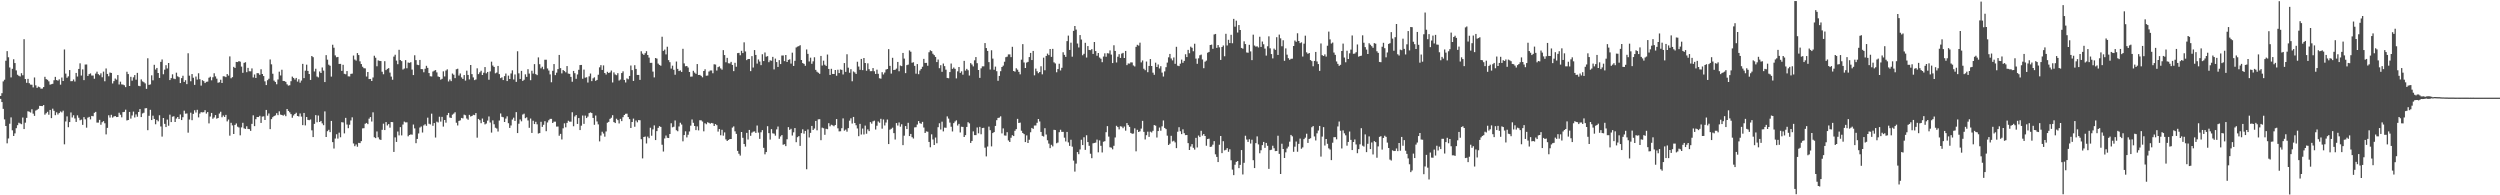 <?xml version="1.0" encoding="UTF-8"?>
<svg xmlns="http://www.w3.org/2000/svg" width="1920" height="150">
  <path d="M0 73.654h1v2.264H0zM1 71.557h1v6.822H1zM2 62.524h1v21.063H2zM3 61.238h1v30.460H3zM4 46.646h1v50.101H4zM5 39.269h1v70.802H5zM6 44.002h1v62.348H6zM7 51.801h1v43.212H7zM8 59.426h1v30.747H8zM9 52.839h1v47.246H9zM10 45.537h1v58.918H10zM11 48.459h1v53.988H11zM12 54.082h1v44.366H12zM13 57.415h1v38.752H13zM14 58.222h1v36.020H14zM15 58.701h1v36.143H15zM16 56.199h1v39.173H16zM17 57.824h1v32.433H17zM18 30.116h1v68.986H18zM19 60.713h1v33.497H19zM20 63.612h1v26.917H20zM21 60.555h1v24.889H21zM22 63.918h1v21.905H22zM23 64.974h1v21.463H23zM24 65.081h1v18.817H24zM25 67.130h1v20.179H25zM26 59.501h1v29.462H26zM27 65.554h1v19.404H27zM28 67.474h1v16.838H28zM29 66.486h1v17.052H29zM30 66.978h1v14.308H30zM31 68.105h1v13.323H31zM32 68.033h1v13.471H32zM33 66.868h1v13.843H33zM34 58.989h1v29.087H34zM35 60.761h1v26.203H35zM36 61.299h1v24.555H36zM37 62.478h1v25.613H37zM38 65.010h1v19.428H38zM39 64.665h1v26.080H39zM40 64.352h1v19.116H40zM41 61.669h1v23.445H41zM42 59.040h1v29.450H42zM43 61.473h1v24.807H43zM44 61.935h1v26.009H44zM45 60.902h1v25.926H45zM46 65.004h1v20.576H46zM47 59.525h1v26.802H47zM48 62.218h1v22.765H48zM49 37.996h1v72.851H49zM50 56.509h1v36.798H50zM51 59.718h1v29.673H51zM52 58.598h1v39.116H52zM53 53.802h1v39.945H53zM54 62.379h1v23.979H54zM55 62.287h1v27.940H55zM56 61.025h1v27.520H56zM57 62.642h1v28.353H57zM58 56.026h1v37.602H58zM59 58.770h1v29.795H59zM60 52.945h1v37.476H60zM61 48.662h1v43.702H61zM62 57.984h1v33.863H62zM63 53.318h1v42.576H63zM64 61.550h1v28.383H64zM65 49.583h1v42.058H65zM66 49.509h1v48.560H66zM67 58.304h1v32.082H67zM68 56.955h1v32.781H68zM69 56.391h1v35.289H69zM70 58.001h1v31.019H70zM71 57.983h1v31.302H71zM72 60.464h1v26.142H72zM73 56.518h1v29.393H73zM74 55.066h1v39.116H74zM75 56.942h1v37.202H75zM76 57.791h1v34.289H76zM77 56.342h1v39.478H77zM78 59.347h1v34.514H78zM79 54.968h1v38.077H79zM80 62.434h1v32.260H80zM81 52.564h1v50.675H81zM82 56.776h1v41.409H82zM83 58.575h1v29.931H83zM84 55.723h1v34.593H84zM85 56.005h1v32.178H85zM86 64.089h1v26.206H86zM87 62.295h1v27.202H87zM88 60.313h1v28.791H88zM89 61.190h1v28.720H89zM90 57.633h1v32.156H90zM91 64.852h1v21.709H91zM92 62.713h1v25.424H92zM93 64.835h1v25.299H93zM94 64.968h1v21.153H94zM95 65.466h1v20.471H95zM96 66.920h1v17.298H96zM97 55.114h1v37.400H97zM98 56.894h1v35.253H98zM99 66.053h1v19.905H99zM100 58.995h1v32.086H100zM101 61.958h1v26.741H101zM102 59.415h1v26.281H102zM103 57.632h1v32.577H103zM104 61.168h1v26.711H104zM105 55.952h1v33.685H105zM106 65.894h1v20.100H106zM107 66.207h1v17.550H107zM108 60.997h1v28.924H108zM109 62.537h1v24.600H109zM110 63.109h1v23.454H110zM111 64.029h1v19.172H111zM112 68.275h1v14.773H112zM113 44.729h1v55.265H113zM114 65.195h1v23.732H114zM115 64.839h1v19.487H115zM116 57.854h1v34.381H116zM117 61.672h1v27.156H117zM118 49.783h1v41.538H118zM119 53.393h1v42.029H119zM120 52.150h1v39.932H120zM121 56.075h1v37.097H121zM122 59.853h1v28.696H122zM123 47.535h1v49.584H123zM124 45.660h1v59.275H124zM125 57.048h1v33.595H125zM126 53.487h1v41.635H126zM127 50.089h1v47.488H127zM128 52.595h1v39.251H128zM129 48.399h1v48.163H129zM130 61.471h1v26.615H130zM131 60.022h1v33.743H131zM132 57.108h1v32.473H132zM133 60.385h1v28.895H133zM134 60.754h1v32.938H134zM135 55.799h1v35.221H135zM136 58.644h1v31.228H136zM137 59.283h1v32.124H137zM138 63.788h1v24.130H138zM139 60.029h1v32.182H139zM140 58.148h1v31.886H140zM141 62.950h1v22.028H141zM142 61.609h1v25.703H142zM143 64.613h1v22.533H143zM144 40.916h1v60.958H144zM145 58.124h1v33.677H145zM146 62.408h1v24.103H146zM147 56.871h1v35.457H147zM148 59.689h1v27.782H148zM149 65.164h1v19.542H149zM150 58.777h1v27.668H150zM151 61.146h1v23.181H151zM152 56.292h1v33.892H152zM153 60.801h1v26.433H153zM154 65.766h1v20.376H154zM155 61.572h1v24.744H155zM156 62.305h1v23.878H156zM157 63.819h1v20.789H157zM158 62.829h1v24.394H158zM159 62.654h1v23.430H159zM160 59.715h1v35.031H160zM161 58.935h1v30.589H161zM162 61.699h1v25.053H162zM163 59.344h1v31.868H163zM164 56.268h1v33.947H164zM165 58.685h1v29.661H165zM166 60.418h1v30.719H166zM167 63.518h1v27.120H167zM168 63.174h1v24.023H168zM169 61.225h1v24.597H169zM170 63.739h1v26.310H170zM171 58.576h1v30.112H171zM172 58.677h1v31.111H172zM173 59.234h1v28.971H173zM174 56.889h1v36.337H174zM175 58.065h1v33.748H175zM176 43.327h1v60.842H176zM177 60.110h1v34.182H177zM178 59.258h1v37.029H178zM179 51.371h1v51.536H179zM180 52.196h1v43.739H180zM181 47.551h1v47.261H181zM182 47.664h1v49.623H182zM183 46.884h1v50.996H183zM184 47.358h1v56.570H184zM185 51.155h1v46.681H185zM186 55.902h1v38.400H186zM187 48.285h1v50.319H187zM188 47.771h1v51.241H188zM189 55.436h1v41.529H189zM190 52.113h1v46.897H190zM191 54.743h1v44.432H191zM192 54.785h1v45.740H192zM193 52.549h1v42.561H193zM194 59.484h1v29.115H194zM195 57.177h1v39.677H195zM196 59.840h1v31.730H196zM197 56.163h1v33.707H197zM198 56.281h1v33.621H198zM199 57.457h1v31.457H199zM200 53.185h1v41.239H200zM201 56.832h1v32.709H201zM202 58.403h1v30.950H202zM203 62.439h1v29.709H203zM204 65.322h1v19.132H204zM205 61.603h1v27.252H205zM206 60.492h1v26.625H206zM207 45.651h1v53.532H207zM208 49.422h1v42.096H208zM209 56.611h1v33.416H209zM210 61.911h1v27.204H210zM211 62.912h1v25.710H211zM212 64.736h1v22.213H212zM213 61.007h1v27.440H213zM214 55.064h1v30.462H214zM215 57.981h1v30.013H215zM216 53.573h1v34.737H216zM217 62.178h1v26.645H217zM218 62.254h1v25.767H218zM219 62.878h1v26.378H219zM220 64.765h1v18.935H220zM221 65.753h1v19.426H221zM222 65.493h1v20.801H222zM223 62.358h1v25.314H223zM224 58.850h1v31.580H224zM225 59.849h1v28.832H225zM226 61.102h1v26.428H226zM227 59.876h1v26.702H227zM228 62.694h1v26.407H228zM229 60.887h1v28.572H229zM230 63.484h1v23.663H230zM231 61.857h1v27.681H231zM232 49.032h1v47.060H232zM233 60.022h1v26.712H233zM234 54.278h1v42.046H234zM235 49.672h1v40.190H235zM236 54.500h1v37.558H236zM237 56.822h1v35.473H237zM238 61.386h1v30.353H238zM239 42.985h1v57.136H239zM240 43.923h1v61.327H240zM241 54.869h1v40.240H241zM242 52.789h1v35.622H242zM243 58.796h1v35.112H243zM244 59.442h1v29.293H244zM245 54.907h1v38.784H245zM246 56.085h1v36.804H246zM247 51.804h1v42.945H247zM248 54.223h1v41.912H248zM249 63.052h1v22.504H249zM250 42.347h1v62.868H250zM251 45.816h1v54.962H251zM252 49.663h1v50.008H252zM253 50.477h1v51.004H253zM254 58.833h1v34.044H254zM255 34.375h1v74.765H255zM256 36.651h1v77.420H256zM257 42.527h1v63.846H257zM258 43.958h1v59.177H258zM259 43.730h1v62.727H259zM260 49.079h1v52.805H260zM261 49.047h1v56.372H261zM262 54.419h1v39.435H262zM263 49.750h1v44.309H263zM264 56.678h1v45.771H264zM265 57.048h1v33.489H265zM266 54.601h1v41.059H266zM267 58.598h1v39.848H267zM268 58.738h1v37.060H268zM269 56.723h1v35.814H269zM270 56.504h1v33.595H270zM271 42.646h1v67.521H271zM272 45.745h1v66.559H272zM273 46.529h1v64.442H273zM274 40.774h1v71.916H274zM275 42.281h1v67.438H275zM276 47.091h1v62.816H276zM277 49.182h1v59.205H277zM278 51.245h1v47.342H278zM279 52.359h1v46.111H279zM280 52.531h1v42.497H280zM281 58.803h1v35.611H281zM282 55.297h1v40.025H282zM283 60.738h1v30.420H283zM284 60.645h1v29.265H284zM285 62.206h1v31.157H285zM286 59.494h1v26.785H286zM287 42.796h1v62.608H287zM288 44.340h1v61.721H288zM289 50.873h1v50.100H289zM290 46.373h1v59.123H290zM291 46.748h1v60.320H291zM292 46.899h1v60.574H292zM293 55.075h1v44.633H293zM294 57.043h1v37.924H294zM295 47.016h1v52.881H295zM296 53.837h1v39.902H296zM297 52.914h1v43.425H297zM298 52.305h1v42.970H298zM299 55.768h1v42.294H299zM300 58.855h1v34.862H300zM301 61.249h1v32.531H301zM302 43.492h1v73.218H302zM303 42.058h1v63.478H303zM304 46.558h1v62.450H304zM305 49.312h1v51.700H305zM306 38.271h1v65.695H306zM307 46.125h1v51.501H307zM308 46.974h1v56.993H308zM309 53.405h1v42.215H309zM310 52.611h1v40.763H310zM311 46.201h1v47.816H311zM312 52.421h1v41.517H312zM313 48.006h1v56.685H313zM314 48.264h1v55.404H314zM315 47.778h1v55.465H315zM316 53.443h1v49.991H316zM317 57.670h1v37.962H317zM318 42.434h1v56.187H318zM319 46.177h1v63.807H319zM320 49.716h1v56.960H320zM321 50.022h1v52.468H321zM322 46.012h1v51.922H322zM323 53.057h1v44.078H323zM324 53.139h1v48.640H324zM325 55.478h1v40.813H325zM326 52.798h1v42.621H326zM327 50.532h1v46.063H327zM328 52.129h1v38.239H328zM329 56.116h1v38.908H329zM330 58.550h1v36.993H330zM331 58.733h1v28.562H331zM332 54.943h1v41.688H332zM333 54.287h1v40.215H333zM334 53.787h1v51.813H334zM335 55.621h1v37.801H335zM336 58.739h1v35.305H336zM337 59.133h1v30.497H337zM338 61.204h1v32.181H338zM339 60.528h1v29.231H339zM340 54.762h1v42.464H340zM341 58.742h1v33.396H341zM342 54.169h1v40.055H342zM343 53.271h1v35.131H343zM344 62.551h1v24.165H344zM345 61.032h1v29.239H345zM346 62.307h1v28.339H346zM347 56.468h1v31.613H347zM348 57.398h1v29.862H348zM349 59.999h1v26.223H349zM350 53.203h1v41.059H350zM351 52.801h1v43.568H351zM352 58.002h1v34.863H352zM353 56.413h1v36.010H353zM354 59.460h1v31.134H354zM355 60.632h1v30.313H355zM356 57.652h1v30.411H356zM357 61.924h1v26.580H357zM358 54.296h1v36.732H358zM359 57.547h1v34.396H359zM360 60.961h1v27.247H360zM361 49.915h1v39.568H361zM362 56.945h1v32.143H362zM363 59.465h1v28.692H363zM364 61.550h1v26.857H364zM365 61.013h1v25.842H365zM366 52.455h1v53.272H366zM367 56.951h1v34.367H367zM368 55.557h1v36.770H368zM369 54.324h1v40.278H369zM370 57.577h1v33.465H370zM371 55.838h1v37.862H371zM372 51.506h1v44.021H372zM373 56.294h1v38.581H373zM374 55.247h1v37.376H374zM375 61.215h1v28.218H375zM376 54.854h1v39.248H376zM377 47.347h1v54.495H377zM378 50.340h1v42.150H378zM379 51.413h1v44.028H379zM380 56.328h1v41.753H380zM381 55.679h1v43.009H381zM382 50.641h1v50.396H382zM383 56.942h1v35.617H383zM384 59.982h1v27.175H384zM385 59.408h1v30.281H385zM386 61.500h1v28.569H386zM387 58.472h1v35.233H387zM388 56.483h1v34.624H388zM389 62.281h1v27.040H389zM390 58.040h1v36.590H390zM391 60.662h1v37.605H391zM392 56.429h1v39.946H392zM393 54.011h1v37.785H393zM394 61.052h1v29.339H394zM395 57.181h1v35.680H395zM396 62.862h1v23.277H396zM397 39.347h1v62.861H397zM398 56.302h1v38.731H398zM399 60.619h1v31.106H399zM400 54.402h1v38.796H400zM401 62.163h1v25.782H401zM402 61.236h1v26.070H402zM403 57.090h1v33.674H403zM404 59.014h1v31.111H404zM405 53.134h1v39.378H405zM406 56.544h1v41.598H406zM407 61.603h1v29.430H407zM408 54.303h1v47.785H408zM409 56.524h1v36.211H409zM410 49.248h1v46.035H410zM411 56.914h1v36.611H411zM412 57.720h1v37.770H412zM413 44.094h1v58.434H413zM414 49.325h1v52.857H414zM415 52.475h1v41.053H415zM416 51.235h1v46.177H416zM417 53.216h1v42.628H417zM418 45.896h1v47.201H418zM419 45.871h1v54.901H419zM420 52.597h1v41.444H420zM421 54.158h1v38.225H421zM422 57.147h1v34.128H422zM423 63.156h1v28.125H423zM424 54.377h1v40.083H424zM425 49.224h1v44.217H425zM426 57.687h1v35.730H426zM427 55.802h1v41.404H427zM428 53.083h1v44.092H428zM429 42.197h1v62.045H429zM430 52.351h1v50.460H430zM431 56.372h1v50.754H431zM432 53.769h1v44.795H432zM433 54.557h1v40.187H433zM434 55.551h1v42.254H434zM435 50.714h1v43.670H435zM436 56.530h1v36.206H436zM437 56.716h1v36.722H437zM438 59.056h1v34.369H438zM439 62.767h1v23.478H439zM440 54.483h1v42.499H440zM441 56.220h1v33.239H441zM442 60.511h1v27.853H442zM443 57.213h1v37.967H443zM444 53.616h1v37.061H444zM445 49.947h1v49.926H445zM446 49.858h1v46.672H446zM447 60.449h1v28.273H447zM448 53.474h1v41.678H448zM449 59.637h1v29.135H449zM450 59.355h1v31.306H450zM451 63.400h1v26.163H451zM452 58.617h1v28.261H452zM453 56.452h1v29.846H453zM454 62.309h1v24.535H454zM455 60.148h1v30.437H455zM456 59.402h1v36.465H456zM457 62.084h1v26.665H457zM458 61.382h1v31.922H458zM459 57.419h1v38.136H459zM460 51.687h1v56.883H460zM461 50.021h1v54.087H461zM462 53.712h1v47.454H462zM463 50.222h1v52.313H463zM464 56.066h1v48.895H464zM465 57.231h1v43.733H465zM466 55.121h1v39.126H466zM467 56.049h1v37.527H467zM468 55.614h1v35.677H468zM469 54.180h1v36.242H469zM470 63.356h1v25.141H470zM471 55.625h1v38.111H471zM472 57.201h1v37.331H472zM473 57.732h1v33.476H473zM474 56.204h1v36.083H474zM475 61.851h1v32.971H475zM476 61.098h1v30.213H476zM477 56.120h1v36.922H477zM478 54.791h1v35.223H478zM479 61.398h1v26.930H479zM480 63.308h1v24.088H480zM481 60.194h1v27.090H481zM482 60.867h1v29.019H482zM483 58.337h1v33.137H483zM484 50.334h1v47.968H484zM485 53.882h1v39.816H485zM486 62.165h1v28.934H486zM487 50.079h1v47.238H487zM488 52.920h1v39.649H488zM489 57.542h1v36.402H489zM490 57.530h1v34.696H490zM491 61.363h1v30.994H491zM492 39.359h1v67.523H492zM493 41.238h1v80.426H493zM494 42.191h1v63.002H494zM495 40.835h1v64.048H495zM496 39.324h1v70.854H496zM497 42.258h1v62.647H497zM498 44.215h1v61.926H498zM499 48.274h1v49.803H499zM500 48.220h1v56.010H500zM501 55.012h1v44.389H501zM502 59.428h1v36.882H502zM503 44.565h1v63.001H503zM504 44.992h1v55.702H504zM505 48.850h1v49.336H505zM506 49.887h1v46.963H506zM507 50.474h1v46.997H507zM508 28.197h1v82.952H508zM509 39.077h1v77.303H509zM510 38.103h1v68.249H510zM511 41.779h1v62.333H511zM512 35.905h1v69.938H512zM513 46.172h1v59.837H513zM514 47.786h1v55.106H514zM515 52.707h1v41.967H515zM516 50.410h1v47.368H516zM517 53.616h1v43.727H517zM518 57.391h1v35.129H518zM519 47.253h1v52.769H519zM520 52.877h1v47.924H520zM521 54.556h1v42.591H521zM522 54.083h1v40.165H522zM523 55.243h1v40.403H523zM524 37.494h1v71.066H524zM525 48.693h1v55.016H525zM526 50.906h1v49.932H526zM527 50.699h1v54.827H527zM528 51.880h1v51.595H528zM529 55.317h1v45.626H529zM530 58.881h1v37.619H530zM531 58.755h1v32.974H531zM532 54.365h1v39.967H532zM533 55.765h1v40.995H533zM534 56.663h1v43.303H534zM535 49.212h1v47.882H535zM536 57.621h1v42.513H536zM537 57.475h1v34.867H537zM538 58.252h1v34.153H538zM539 59.386h1v33.958H539zM540 54.513h1v46.375H540zM541 53.200h1v41.474H541zM542 58.163h1v37.271H542zM543 58.013h1v35.871H543zM544 54.944h1v39.414H544zM545 54.108h1v40.879H545zM546 54.113h1v40.319H546zM547 56.293h1v38.452H547zM548 49.374h1v47.417H548zM549 49.551h1v45.723H549zM550 54.162h1v41.974H550zM551 51.543h1v49.523H551zM552 51.010h1v48.119H552zM553 52.534h1v51.373H553zM554 53.506h1v46.165H554zM555 38.514h1v65.671H555zM556 42.308h1v59.381H556zM557 47.796h1v59.239H557zM558 44.443h1v63.859H558zM559 48.602h1v58.892H559zM560 48.750h1v58.063H560zM561 47.492h1v59.255H561zM562 49.890h1v48.101H562zM563 54.607h1v42.486H563zM564 48.243h1v52.597H564zM565 51.269h1v51.536H565zM566 40.783h1v75.100H566zM567 40.623h1v77.459H567zM568 42.441h1v77.081H568zM569 39.025h1v62.362H569zM570 40.772h1v65.041H570zM571 32.494h1v78.104H571zM572 39.529h1v73.070H572zM573 46.180h1v55.884H573zM574 45.288h1v61.896H574zM575 45.316h1v54.477H575zM576 54.647h1v49.665H576zM577 43.130h1v58.780H577zM578 51.843h1v49.254H578zM579 38.445h1v62.473H579zM580 42.191h1v59.886H580zM581 48.841h1v47.587H581zM582 45.649h1v56.185H582zM583 47.237h1v59.437H583zM584 50.025h1v51.537H584zM585 41.659h1v58.261H585zM586 46.917h1v66.580H586zM587 40.313h1v78.202H587zM588 43.516h1v73.284H588zM589 43.111h1v53.789H589zM590 47.777h1v54.493H590zM591 46.315h1v60.901H591zM592 46.631h1v52.550H592zM593 43.651h1v58.724H593zM594 53.294h1v49.347H594zM595 45.020h1v59.164H595zM596 47.654h1v51.716H596zM597 51.423h1v45.749H597zM598 46.167h1v60.457H598zM599 49.189h1v55.631H599zM600 42.658h1v61.097H600zM601 42.601h1v68.565H601zM602 46.956h1v63.791H602zM603 42.262h1v69.987H603zM604 47.631h1v59.333H604zM605 45.963h1v51.685H605zM606 45.574h1v54.143H606zM607 48.835h1v50.099H607zM608 40.441h1v63.649H608zM609 50.659h1v50.964H609zM610 46.683h1v51.652H610zM611 36.467h1v72.735H611zM612 35.791h1v69.572H612zM613 35.438h1v69.099H613zM614 34.705h1v77.332H614zM615 46.091h1v56.155H615zM616 48.419h1v50.916H616zM617 49.025h1v53.634H617zM618 50.522h1v50.031H618zM619 37.968h1v92.024H619zM620 41.349h1v58.093H620zM621 47.184h1v58.411H621zM622 44.273h1v57.781H622zM623 49.011h1v47.727H623zM624 47.123h1v52.707H624zM625 43.988h1v54.739H625zM626 53.649h1v39.225H626zM627 55.116h1v44.994H627zM628 55.840h1v35.827H628zM629 56.657h1v34.902H629zM630 42.949h1v64.702H630zM631 50.320h1v47.704H631zM632 46.609h1v51.891H632zM633 49.735h1v53.769H633zM634 50.662h1v48.264H634zM635 41.894h1v57.334H635zM636 52.950h1v41.677H636zM637 57.574h1v39.457H637zM638 52.842h1v42.939H638zM639 56.800h1v39.436H639zM640 56.815h1v40.160H640zM641 53.775h1v42.210H641zM642 58.154h1v33.305H642zM643 53.577h1v44.985H643zM644 56.109h1v44.807H644zM645 53.342h1v47.451H645zM646 53.654h1v44.801H646zM647 57.199h1v33.751H647zM648 48.441h1v51.915H648zM649 55.204h1v44.347H649zM650 41.700h1v59.400H650zM651 51.952h1v46.438H651zM652 55.877h1v36.801H652zM653 53.158h1v37.746H653zM654 62.417h1v32.474H654zM655 54.902h1v34.882H655zM656 55.598h1v38.886H656zM657 56.760h1v39.466H657zM658 47.428h1v51.255H658zM659 51.105h1v53.489H659zM660 53.626h1v41.494H660zM661 45.261h1v58.058H661zM662 53.863h1v44.839H662zM663 44.536h1v58.742H663zM664 48.360h1v48.081H664zM665 54.323h1v48.369H665zM666 48.633h1v50.744H666zM667 53.132h1v47.598H667zM668 54.662h1v39.112H668zM669 54.645h1v40.335H669zM670 52.280h1v40.879H670zM671 54.715h1v37.936H671zM672 56.806h1v42.659H672zM673 53.499h1v43.088H673zM674 56.664h1v36.624H674zM675 60.117h1v34.144H675zM676 60.404h1v30.831H676zM677 55.467h1v43.341H677zM678 57.203h1v34.539H678zM679 55.728h1v40.605H679zM680 53.422h1v40.705H680zM681 52.997h1v38.825H681zM682 37.715h1v72.938H682zM683 50.592h1v48.992H683zM684 56.510h1v42.383H684zM685 44.383h1v53.659H685zM686 53.781h1v48.469H686zM687 53.568h1v53.580H687zM688 52.710h1v41.789H688zM689 47.576h1v48.852H689zM690 54.751h1v39.322H690zM691 50.333h1v46.933H691zM692 50.814h1v44.616H692zM693 40.662h1v70.818H693zM694 45.006h1v59.184H694zM695 56.166h1v40.632H695zM696 49.997h1v49.120H696zM697 49.596h1v44.714H697zM698 38.703h1v65.810H698zM699 39.707h1v63.164H699zM700 48.157h1v57.190H700zM701 47.807h1v58.571H701zM702 50.573h1v47.289H702zM703 56.588h1v41.085H703zM704 49.195h1v46.460H704zM705 56.960h1v35.998H705zM706 54.146h1v40.469H706zM707 52.934h1v42.135H707zM708 51.264h1v42.346H708zM709 45.222h1v52.711H709zM710 48.340h1v53.807H710zM711 48.305h1v52.616H711zM712 50.483h1v50.701H712zM713 40.161h1v68.843H713zM714 38.638h1v74.454H714zM715 39.286h1v63.880H715zM716 41.268h1v65.856H716zM717 42.346h1v69.037H717zM718 43.734h1v61.871H718zM719 47.660h1v62.344H719zM720 45.704h1v51.971H720zM721 52.402h1v42.242H721zM722 50.078h1v49.413H722zM723 55.149h1v38.287H723zM724 48.791h1v52.099H724zM725 50.802h1v47.211H725zM726 53.501h1v44.665H726zM727 59.857h1v29.559H727zM728 60.109h1v30.970H728zM729 55.327h1v38.824H729zM730 48.775h1v48.554H730zM731 52.876h1v48.095H731zM732 51.855h1v42.705H732zM733 52.907h1v40.398H733zM734 60.229h1v32.171H734zM735 54.776h1v41.658H735zM736 51.470h1v43.654H736zM737 55.970h1v45.741H737zM738 54.764h1v42.544H738zM739 57.329h1v40.176H739zM740 46.765h1v58.452H740zM741 54.200h1v49.591H741zM742 52.871h1v44.636H742zM743 53.947h1v39.882H743zM744 58.008h1v36.738H744zM745 48.510h1v61.268H745zM746 49.586h1v58.654H746zM747 51.015h1v49.878H747zM748 46.332h1v57.450H748zM749 43.821h1v59.951H749zM750 48.561h1v49.332H750zM751 53.764h1v48.644H751zM752 59.797h1v37.636H752zM753 52.499h1v50.605H753zM754 50.957h1v47.378H754zM755 50.967h1v47.185H755zM756 33.051h1v80.370H756zM757 36.893h1v83.210H757zM758 39.135h1v73.426H758zM759 47.736h1v49.487H759zM760 53.385h1v46.606H760zM761 38.621h1v73.804H761zM762 44.981h1v57.189H762zM763 53.533h1v47.878H763zM764 51.162h1v45.550H764zM765 54.699h1v37.611H765zM766 62.053h1v28.529H766zM767 58.338h1v31.982H767zM768 54.657h1v34.699H768zM769 51.456h1v50.998H769zM770 50.391h1v48.237H770zM771 47.391h1v56.622H771zM772 43.909h1v60.281H772zM773 43.499h1v58.014H773zM774 41.797h1v66.075H774zM775 41.777h1v67.298H775zM776 43.886h1v61.898H776zM777 35.945h1v67.871H777zM778 54.527h1v49.951H778zM779 55.063h1v45.373H779zM780 52.407h1v46.745H780zM781 53.496h1v37.791H781zM782 55.198h1v39.270H782zM783 57.083h1v37.079H783zM784 45.850h1v54.563H784zM785 33.887h1v68.244H785zM786 47.965h1v55.037H786zM787 52.235h1v56.882H787zM788 48.071h1v55.894H788zM789 47.496h1v62.352H789zM790 43.832h1v63.469H790zM791 40.650h1v60.939H791zM792 46.153h1v52.124H792zM793 39.142h1v59.840H793zM794 57.868h1v38.523H794zM795 52.697h1v43.655H795zM796 54.723h1v39.571H796zM797 56.218h1v35.174H797zM798 55.286h1v38.015H798zM799 50.898h1v50.445H799zM800 57.104h1v47.260H800zM801 44.313h1v60.530H801zM802 53.981h1v44.458H802zM803 42.975h1v60.358H803zM804 41.181h1v66.538H804zM805 42.367h1v67.929H805zM806 37.631h1v76.114H806zM807 43.660h1v67.563H807zM808 37.527h1v74.892H808zM809 47.874h1v51.817H809zM810 48.727h1v51.174H810zM811 55.493h1v54.537H811zM812 53.058h1v56.413H812zM813 48.950h1v52.577H813zM814 54.126h1v45.533H814zM815 52.057h1v49.227H815zM816 40.116h1v61.149H816zM817 42.118h1v63.598H817zM818 43.651h1v65.009H818zM819 31.602h1v69.713H819zM820 27.360h1v82.003H820zM821 38.358h1v73.678H821zM822 32.745h1v74.569H822zM823 43.546h1v69.088H823zM824 23.708h1v99.633H824zM825 19.943h1v111.856H825zM826 22.743h1v102.894H826zM827 33.448h1v83.342H827zM828 36.451h1v81.976H828zM829 26.922h1v87.890H829zM830 30.357h1v76.983H830zM831 42.436h1v68.957H831zM832 41.337h1v64.107H832zM833 32.894h1v82.180H833zM834 44.194h1v59.671H834zM835 35.397h1v73.690H835zM836 38.351h1v73.600H836zM837 38.532h1v79.513H837zM838 37.725h1v83.757H838zM839 41.422h1v68.665H839zM840 32.281h1v77.488H840zM841 39.197h1v70.324H841zM842 42.824h1v64.398H842zM843 40.692h1v76.283H843zM844 44.195h1v63.626H844zM845 45.111h1v66.872H845zM846 47.792h1v69.278H846zM847 43.426h1v65.429H847zM848 40.940h1v67.517H848zM849 43.550h1v57.957H849zM850 40.870h1v55.998H850zM851 41.077h1v63.836H851zM852 38.720h1v74.399H852zM853 41.955h1v71.479H853zM854 48.423h1v66.243H854zM855 34.764h1v77.209H855zM856 39.095h1v66.463H856zM857 47.951h1v48.661H857zM858 43.582h1v54.000H858zM859 41.603h1v57.764H859zM860 44.475h1v52.496H860zM861 41.168h1v56.065H861zM862 40.626h1v57.834H862zM863 44.554h1v52.629H863zM864 39.126h1v61.208H864zM865 50.043h1v44.449H865zM866 48.756h1v47.362H866zM867 48.821h1v48.633H867zM868 47.852h1v54.231H868zM869 47.977h1v54.779H869zM870 50.290h1v52.280H870zM871 51.027h1v47.555H871zM872 35.991h1v80.253H872zM873 34.421h1v65.282H873zM874 35.001h1v66.386H874zM875 32.789h1v68.049H875zM876 47.938h1v50.804H876zM877 46.412h1v46.405H877zM878 52.808h1v48.461H878zM879 53.894h1v53.205H879zM880 47.235h1v56.584H880zM881 55.424h1v45.704H881zM882 50.636h1v54.473H882zM883 45.342h1v55.756H883zM884 50.679h1v51.075H884zM885 55.787h1v44.686H885zM886 57.471h1v38.597H886zM887 48.137h1v48.387H887zM888 51.441h1v54.171H888zM889 49.525h1v51.150H889zM890 52.601h1v45.349H890zM891 50.854h1v49.550H891zM892 55.751h1v41.256H892zM893 58.796h1v33.706H893zM894 54.838h1v43.429H894zM895 51.632h1v47.542H895zM896 48.066h1v56.135H896zM897 44.041h1v67.322H897zM898 41.407h1v68.950H898zM899 44.882h1v59.416H899zM900 46.397h1v62.264H900zM901 44.118h1v63.971H901zM902 48.994h1v60.359H902zM903 35.947h1v77.828H903zM904 50.409h1v50.764H904zM905 50.791h1v46.924H905zM906 48.872h1v51.953H906zM907 45.762h1v57.259H907zM908 48.221h1v51.110H908zM909 46.727h1v55.561H909zM910 41.695h1v62.087H910zM911 43.808h1v59.891H911zM912 38.315h1v71.630H912zM913 40.896h1v74.327H913zM914 35.863h1v76.688H914zM915 36.719h1v73.975H915zM916 39.360h1v74.134H916zM917 33.592h1v81.281H917zM918 45.019h1v60.875H918zM919 49.001h1v64.244H919zM920 44.795h1v59.298H920zM921 42.457h1v62.810H921zM922 41.914h1v58.538H922zM923 45.645h1v58.503H923zM924 52.388h1v50.504H924zM925 47.369h1v57.061H925zM926 46.562h1v65.350H926zM927 40.522h1v66.301H927zM928 39.877h1v66.640H928zM929 34.582h1v78.256H929zM930 34.252h1v78.361H930zM931 37.501h1v73.613H931zM932 26.458h1v81.908H932zM933 26.061h1v92.452H933zM934 36.747h1v83.771H934zM935 34.603h1v89.842H935zM936 36.332h1v74.805H936zM937 46.011h1v58.435H937zM938 36.089h1v81.493H938zM939 34.920h1v73.532H939zM940 43.188h1v72.320H940zM941 25.967h1v89.102H941zM942 34.939h1v78.817H942zM943 30.566h1v86.016H943zM944 33.073h1v81.575H944zM945 26.744h1v96.321H945zM946 33.243h1v96.994H946zM947 14.475h1v120.040H947zM948 20.483h1v106.055H948zM949 15.871h1v108.435H949zM950 24.971h1v98.718H950zM951 19.248h1v109.882H951zM952 23.034h1v103.580H952zM953 36.791h1v78.442H953zM954 37.361h1v96.637H954zM955 31.768h1v93.267H955zM956 33.828h1v70.436H956zM957 40.316h1v66.848H957zM958 40.486h1v68.513H958zM959 34.404h1v72.574H959zM960 39.462h1v70.768H960zM961 46.167h1v61.159H961zM962 26.647h1v96.374H962zM963 34.959h1v94.133H963zM964 35.805h1v74.097H964zM965 35.594h1v69.139H965zM966 36.460h1v74.418H966zM967 28.207h1v89.506H967zM968 36.066h1v79.317H968zM969 31.917h1v79.552H969zM970 33.999h1v75.002H970zM971 37.348h1v76.198H971zM972 42.706h1v67.085H972zM973 35.510h1v76.455H973zM974 27.924h1v101.786H974zM975 37.139h1v78.181H975zM976 41.527h1v73.488H976zM977 44.852h1v67.067H977zM978 37.308h1v76.542H978zM979 38.298h1v77.784H979zM980 28.576h1v87.401H980zM981 42.185h1v62.073H981zM982 26.577h1v91.582H982zM983 29.443h1v104.169H983zM984 35.557h1v74.841H984zM985 30.934h1v83.510H985zM986 46.700h1v74.651H986zM987 37.178h1v79.802H987zM988 41.985h1v72.058H988zM989 44.701h1v67.890H989zM990 45.943h1v62.883H990zM991 45.157h1v58.473H991zM992 45.071h1v59.631H992zM993 35.320h1v81.287H993zM994 31.135h1v81.487H994zM995 32.117h1v76.592H995zM996 25.529h1v90.986H996zM997 31.485h1v78.993H997zM998 33.127h1v73.320H998zM999 32.496h1v81.747H999zM1000 43.415h1v69.807H1000zM1001 33.555h1v73.288H1001zM1002 27.388h1v78.357H1002zM1003 40.179h1v62.538H1003zM1004 41.305h1v68.488H1004zM1005 40.711h1v66.005H1005zM1006 46.122h1v60.076H1006zM1007 46.967h1v50.791H1007zM1008 50.878h1v45.956H1008zM1009 46.791h1v58.000H1009zM1010 39.875h1v67.998H1010zM1011 47.186h1v55.201H1011zM1012 49.178h1v51.053H1012zM1013 54.407h1v42.321H1013zM1014 33.379h1v86.889H1014zM1015 42.382h1v62.544H1015zM1016 42.995h1v54.662H1016zM1017 41.764h1v70.022H1017zM1018 43.480h1v63.286H1018zM1019 35.138h1v75.278H1019zM1020 24.270h1v89.668H1020zM1021 30.259h1v84.560H1021zM1022 33.434h1v89.528H1022zM1023 32.648h1v76.981H1023zM1024 40.331h1v65.055H1024zM1025 42.133h1v63.187H1025zM1026 47.181h1v59.812H1026zM1027 49.032h1v48.083H1027zM1028 50.597h1v42.745H1028zM1029 49.751h1v50.631H1029zM1030 39.144h1v74.900H1030zM1031 33.503h1v66.618H1031zM1032 44.202h1v58.221H1032zM1033 47.810h1v56.131H1033zM1034 38.983h1v72.890H1034zM1035 45.336h1v63.661H1035zM1036 40.940h1v60.066H1036zM1037 38.086h1v69.319H1037zM1038 27.259h1v88.001H1038zM1039 41.312h1v67.754H1039zM1040 41.122h1v65.975H1040zM1041 40.080h1v70.891H1041zM1042 34.144h1v83.517H1042zM1043 43.524h1v71.020H1043zM1044 43.009h1v67.852H1044zM1045 42.729h1v55.714H1045zM1046 27.112h1v84.753H1046zM1047 32.841h1v79.730H1047zM1048 36.206h1v67.005H1048zM1049 38.102h1v78.727H1049zM1050 41.473h1v68.982H1050zM1051 33.220h1v71.512H1051zM1052 34.350h1v80.132H1052zM1053 35.482h1v73.917H1053zM1054 36.698h1v81.920H1054zM1055 33.111h1v75.281H1055zM1056 33.525h1v75.649H1056zM1057 39.367h1v81.788H1057zM1058 40.587h1v71.843H1058zM1059 47.553h1v57.584H1059zM1060 47.770h1v56.812H1060zM1061 35.887h1v78.993H1061zM1062 32.876h1v73.045H1062zM1063 37.022h1v67.226H1063zM1064 44.043h1v61.046H1064zM1065 40.299h1v69.227H1065zM1066 33.742h1v79.926H1066zM1067 33.186h1v89.399H1067zM1068 24.660h1v98.620H1068zM1069 29.624h1v85.855H1069zM1070 38.975h1v77.054H1070zM1071 28.594h1v87.348H1071zM1072 18.426h1v95.582H1072zM1073 41.657h1v74.436H1073zM1074 42.625h1v67.213H1074zM1075 38.129h1v77.657H1075zM1076 38.554h1v66.627H1076zM1077 29.674h1v82.261H1077zM1078 37.535h1v70.084H1078zM1079 41.842h1v73.903H1079zM1080 34.040h1v84.148H1080zM1081 23.855h1v97.786H1081zM1082 38.709h1v87.423H1082zM1083 20.743h1v111.480H1083zM1084 20.894h1v110.044H1084zM1085 32.067h1v85.886H1085zM1086 33.924h1v87.453H1086zM1087 37.643h1v73.403H1087zM1088 24.543h1v84.930H1088zM1089 34.404h1v70.082H1089zM1090 48.132h1v54.024H1090zM1091 41.895h1v65.257H1091zM1092 47.342h1v59.959H1092zM1093 26.300h1v107.467H1093zM1094 9.601h1v118.237H1094zM1095 22.855h1v96.081H1095zM1096 30.093h1v98.678H1096zM1097 26.239h1v111.586H1097zM1098 36.215h1v80.924H1098zM1099 31.155h1v89.882H1099zM1100 27.356h1v93.766H1100zM1101 33.391h1v81.486H1101zM1102 26.757h1v92.712H1102zM1103 34.209h1v77.695H1103zM1104 34.345h1v81.218H1104zM1105 40.152h1v72.497H1105zM1106 46.286h1v68.192H1106zM1107 43.671h1v62.928H1107zM1108 45.000h1v61.592H1108zM1109 37.977h1v79.915H1109zM1110 40.403h1v68.729H1110zM1111 46.374h1v59.468H1111zM1112 39.349h1v70.684H1112zM1113 37.786h1v68.977H1113zM1114 25.014h1v87.321H1114zM1115 32.238h1v87.035H1115zM1116 28.429h1v90.886H1116zM1117 27.439h1v92.255H1117zM1118 29.093h1v83.132H1118zM1119 38.287h1v69.492H1119zM1120 35.810h1v65.516H1120zM1121 47.251h1v58.511H1121zM1122 44.050h1v53.547H1122zM1123 45.350h1v51.618H1123zM1124 50.769h1v47.519H1124zM1125 21.020h1v100.378H1125zM1126 20.344h1v100.787H1126zM1127 31.890h1v92.647H1127zM1128 27.456h1v92.914H1128zM1129 38.887h1v72.283H1129zM1130 33.202h1v80.317H1130zM1131 27.315h1v84.976H1131zM1132 40.013h1v87.902H1132zM1133 26.037h1v88.741H1133zM1134 29.677h1v91.233H1134zM1135 29.231h1v86.182H1135zM1136 28.609h1v78.883H1136zM1137 46.076h1v59.424H1137zM1138 46.285h1v58.098H1138zM1139 47.767h1v56.086H1139zM1140 50.779h1v50.388H1140zM1141 46.582h1v55.165H1141zM1142 55.140h1v41.421H1142zM1143 50.627h1v49.659H1143zM1144 49.642h1v49.644H1144zM1145 54.200h1v42.125H1145zM1146 49.322h1v53.761H1146zM1147 48.309h1v57.000H1147zM1148 52.433h1v44.494H1148zM1149 43.444h1v56.431H1149zM1150 50.693h1v45.986H1150zM1151 48.329h1v52.108H1151zM1152 43.645h1v61.398H1152zM1153 48.358h1v48.732H1153zM1154 46.248h1v51.339H1154zM1155 46.862h1v53.397H1155zM1156 45.663h1v63.748H1156zM1157 51.310h1v48.303H1157zM1158 45.793h1v56.900H1158zM1159 46.320h1v56.711H1159zM1160 47.009h1v57.575H1160zM1161 49.116h1v44.847H1161zM1162 49.292h1v50.113H1162zM1163 50.383h1v45.872H1163zM1164 51.867h1v47.667H1164zM1165 50.043h1v48.027H1165zM1166 49.182h1v49.346H1166zM1167 47.819h1v52.111H1167zM1168 44.083h1v66.690H1168zM1169 47.605h1v50.802H1169zM1170 49.545h1v46.574H1170zM1171 51.615h1v55.086H1171zM1172 48.449h1v52.826H1172zM1173 32.836h1v75.135H1173zM1174 39.198h1v73.341H1174zM1175 40.502h1v64.795H1175zM1176 42.281h1v66.266H1176zM1177 41.373h1v66.905H1177zM1178 35.776h1v72.904H1178zM1179 40.617h1v65.009H1179zM1180 47.880h1v58.939H1180zM1181 46.843h1v57.137H1181zM1182 47.168h1v56.533H1182zM1183 38.817h1v62.639H1183zM1184 40.414h1v73.301H1184zM1185 43.338h1v62.609H1185zM1186 45.182h1v61.565H1186zM1187 43.226h1v63.170H1187zM1188 32.965h1v76.243H1188zM1189 42.976h1v75.484H1189zM1190 43.024h1v70.852H1190zM1191 37.197h1v73.757H1191zM1192 48.493h1v61.470H1192zM1193 45.054h1v64.595H1193zM1194 40.083h1v65.602H1194zM1195 46.483h1v60.150H1195zM1196 41.394h1v61.678H1196zM1197 39.344h1v67.156H1197zM1198 49.594h1v53.595H1198zM1199 37.109h1v70.838H1199zM1200 46.019h1v54.937H1200zM1201 40.978h1v58.841H1201zM1202 50.955h1v48.105H1202zM1203 50.961h1v42.255H1203zM1204 47.437h1v57.495H1204zM1205 51.068h1v49.249H1205zM1206 45.563h1v60.625H1206zM1207 44.007h1v65.086H1207zM1208 47.107h1v47.554H1208zM1209 56.030h1v37.045H1209zM1210 57.565h1v36.102H1210zM1211 57.342h1v36.494H1211zM1212 58.905h1v36.390H1212zM1213 56.460h1v37.656H1213zM1214 57.981h1v36.068H1214zM1215 55.452h1v39.732H1215zM1216 58.306h1v32.629H1216zM1217 51.314h1v43.247H1217zM1218 49.485h1v48.055H1218zM1219 40.972h1v64.088H1219zM1220 43.846h1v66.748H1220zM1221 53.569h1v40.133H1221zM1222 52.632h1v42.797H1222zM1223 48.842h1v49.131H1223zM1224 51.003h1v51.656H1224zM1225 49.279h1v47.285H1225zM1226 42.193h1v53.806H1226zM1227 52.221h1v42.775H1227zM1228 47.847h1v54.138H1228zM1229 53.073h1v46.876H1229zM1230 51.770h1v50.427H1230zM1231 48.915h1v53.496H1231zM1232 54.081h1v40.251H1232zM1233 45.049h1v53.635H1233zM1234 33.912h1v69.923H1234zM1235 36.538h1v67.312H1235zM1236 40.251h1v72.938H1236zM1237 50.549h1v51.213H1237zM1238 49.622h1v50.314H1238zM1239 48.558h1v59.851H1239zM1240 50.063h1v50.791H1240zM1241 41.149h1v70.493H1241zM1242 41.275h1v68.167H1242zM1243 48.120h1v55.803H1243zM1244 37.522h1v73.127H1244zM1245 33.798h1v81.456H1245zM1246 51.374h1v53.750H1246zM1247 51.401h1v51.884H1247zM1248 49.750h1v50.725H1248zM1249 42.083h1v63.453H1249zM1250 43.906h1v63.843H1250zM1251 33.546h1v88.135H1251zM1252 39.398h1v69.408H1252zM1253 50.807h1v49.512H1253zM1254 43.850h1v61.968H1254zM1255 41.542h1v68.279H1255zM1256 38.623h1v65.236H1256zM1257 39.228h1v64.983H1257zM1258 41.498h1v62.412H1258zM1259 36.386h1v74.949H1259zM1260 43.675h1v63.375H1260zM1261 44.861h1v62.467H1261zM1262 46.539h1v57.248H1262zM1263 44.119h1v60.189H1263zM1264 43.420h1v57.056H1264zM1265 30.784h1v82.240H1265zM1266 40.360h1v75.893H1266zM1267 37.897h1v78.243H1267zM1268 35.092h1v74.583H1268zM1269 30.057h1v75.409H1269zM1270 34.681h1v80.107H1270zM1271 38.824h1v87.693H1271zM1272 36.016h1v79.564H1272zM1273 32.244h1v85.467H1273zM1274 25.699h1v88.778H1274zM1275 37.413h1v92.607H1275zM1276 32.755h1v98.314H1276zM1277 38.330h1v86.141H1277zM1278 46.364h1v66.074H1278zM1279 33.758h1v87.620H1279zM1280 38.424h1v73.312H1280zM1281 34.873h1v86.578H1281zM1282 36.721h1v78.482H1282zM1283 27.208h1v90.267H1283zM1284 36.048h1v78.532H1284zM1285 37.844h1v72.431H1285zM1286 38.762h1v71.536H1286zM1287 28.798h1v88.254H1287zM1288 28.952h1v87.356H1288zM1289 37.712h1v76.470H1289zM1290 35.793h1v78.894H1290zM1291 32.026h1v83.937H1291zM1292 39.097h1v72.101H1292zM1293 39.814h1v69.937H1293zM1294 38.439h1v74.501H1294zM1295 42.614h1v68.548H1295zM1296 44.357h1v65.481H1296zM1297 41.498h1v73.051H1297zM1298 48.787h1v62.709H1298zM1299 44.462h1v61.308H1299zM1300 49.074h1v49.577H1300zM1301 47.525h1v53.780H1301zM1302 52.546h1v46.222H1302zM1303 46.748h1v52.421H1303zM1304 51.435h1v48.525H1304zM1305 53.295h1v45.604H1305zM1306 53.425h1v42.165H1306zM1307 51.028h1v53.403H1307zM1308 57.217h1v47.179H1308zM1309 49.942h1v45.931H1309zM1310 49.313h1v40.941H1310zM1311 61.399h1v34.924H1311zM1312 49.274h1v45.728H1312zM1313 48.347h1v53.124H1313zM1314 43.920h1v63.674H1314zM1315 47.255h1v54.564H1315zM1316 53.584h1v48.815H1316zM1317 48.529h1v51.877H1317zM1318 48.921h1v51.554H1318zM1319 47.856h1v53.774H1319zM1320 54.663h1v40.859H1320zM1321 56.940h1v35.008H1321zM1322 56.036h1v39.271H1322zM1323 55.579h1v37.491H1323zM1324 54.991h1v34.225H1324zM1325 53.887h1v43.709H1325zM1326 59.652h1v32.505H1326zM1327 62.956h1v21.783H1327zM1328 57.687h1v33.262H1328zM1329 54.084h1v38.620H1329zM1330 37.193h1v68.531H1330zM1331 20.275h1v106.177H1331zM1332 17.814h1v110.510H1332zM1333 33.161h1v83.527H1333zM1334 24.580h1v94.229H1334zM1335 40.659h1v67.927H1335zM1336 42.958h1v62.832H1336zM1337 50.859h1v46.569H1337zM1338 52.710h1v49.966H1338zM1339 54.239h1v40.420H1339zM1340 56.272h1v35.028H1340zM1341 52.435h1v46.546H1341zM1342 53.607h1v45.857H1342zM1343 58.865h1v42.419H1343zM1344 56.284h1v37.832H1344zM1345 54.978h1v37.306H1345zM1346 46.324h1v58.641H1346zM1347 47.122h1v64.416H1347zM1348 49.435h1v52.318H1348zM1349 47.859h1v61.678H1349zM1350 43.635h1v69.509H1350zM1351 45.759h1v60.966H1351zM1352 47.330h1v62.380H1352zM1353 47.064h1v52.323H1353zM1354 54.639h1v44.628H1354zM1355 52.884h1v44.579H1355zM1356 53.208h1v42.686H1356zM1357 48.886h1v50.179H1357zM1358 56.586h1v40.974H1358zM1359 57.136h1v34.005H1359zM1360 58.261h1v30.465H1360zM1361 61.837h1v27.261H1361zM1362 48.133h1v51.355H1362zM1363 45.681h1v61.517H1363zM1364 44.807h1v66.679H1364zM1365 38.314h1v69.093H1365zM1366 42.914h1v68.311H1366zM1367 45.904h1v54.558H1367zM1368 47.436h1v57.279H1368zM1369 42.998h1v57.915H1369zM1370 44.169h1v59.846H1370zM1371 51.021h1v48.616H1371zM1372 56.394h1v41.004H1372zM1373 52.467h1v49.503H1373zM1374 51.343h1v53.737H1374zM1375 57.925h1v41.161H1375zM1376 50.877h1v50.649H1376zM1377 57.197h1v37.937H1377zM1378 0.806h1v144.271H1378zM1379 0.824h1v148.335H1379zM1380 27.825h1v92.716H1380zM1381 41.155h1v73.084H1381zM1382 36.562h1v76.970H1382zM1383 43.536h1v66.069H1383zM1384 43.090h1v65.097H1384zM1385 47.687h1v60.163H1385zM1386 46.341h1v52.609H1386zM1387 43.081h1v53.767H1387zM1388 48.990h1v70.240H1388zM1389 37.286h1v81.307H1389zM1390 38.338h1v77.298H1390zM1391 39.206h1v62.933H1391zM1392 38.041h1v69.296H1392zM1393 17.237h1v90.859H1393zM1394 7.795h1v125.820H1394zM1395 9.111h1v130.469H1395zM1396 14.086h1v128.767H1396zM1397 19.297h1v123.923H1397zM1398 17.273h1v120.231H1398zM1399 23.335h1v98.582H1399zM1400 29.880h1v89.247H1400zM1401 24.243h1v87.843H1401zM1402 46.723h1v62.555H1402zM1403 45.647h1v55.015H1403zM1404 50.671h1v45.706H1404zM1405 51.523h1v47.721H1405zM1406 50.751h1v48.681H1406zM1407 54.914h1v39.450H1407zM1408 52.741h1v52.104H1408zM1409 42.225h1v69.072H1409zM1410 42.977h1v67.627H1410zM1411 49.520h1v55.555H1411zM1412 49.237h1v51.831H1412zM1413 42.296h1v64.229H1413zM1414 47.037h1v56.454H1414zM1415 50.622h1v58.187H1415zM1416 55.735h1v42.445H1416zM1417 53.905h1v42.013H1417zM1418 43.867h1v54.572H1418zM1419 55.756h1v35.742H1419zM1420 46.257h1v52.581H1420zM1421 49.671h1v48.427H1421zM1422 52.465h1v44.830H1422zM1423 51.301h1v47.534H1423zM1424 45.839h1v65.613H1424zM1425 47.715h1v54.299H1425zM1426 45.848h1v61.815H1426zM1427 36.728h1v78.638H1427zM1428 27.490h1v90.974H1428zM1429 27.053h1v100.285H1429zM1430 38.238h1v76.174H1430zM1431 39.141h1v66.147H1431zM1432 44.132h1v65.357H1432zM1433 33.839h1v75.076H1433zM1434 44.449h1v58.448H1434zM1435 50.002h1v50.949H1435zM1436 42.040h1v59.117H1436zM1437 51.664h1v53.471H1437zM1438 48.137h1v52.205H1438zM1439 52.507h1v50.159H1439zM1440 51.654h1v46.682H1440zM1441 45.737h1v62.002H1441zM1442 45.029h1v60.437H1442zM1443 57.624h1v39.966H1443zM1444 47.973h1v56.572H1444zM1445 42.581h1v59.346H1445zM1446 44.135h1v58.903H1446zM1447 35.492h1v66.859H1447zM1448 45.884h1v58.339H1448zM1449 47.102h1v56.821H1449zM1450 51.780h1v44.743H1450zM1451 52.759h1v45.704H1451zM1452 51.232h1v52.722H1452zM1453 47.104h1v50.970H1453zM1454 52.667h1v46.255H1454zM1455 55.499h1v41.334H1455zM1456 47.025h1v48.734H1456zM1457 10.763h1v116.414H1457zM1458 13.943h1v127.739H1458zM1459 25.123h1v113.755H1459zM1460 26.453h1v90.356H1460zM1461 25.723h1v91.427H1461zM1462 39.542h1v68.498H1462zM1463 41.185h1v62.397H1463zM1464 46.482h1v55.087H1464zM1465 49.789h1v46.081H1465zM1466 49.753h1v45.439H1466zM1467 51.989h1v41.931H1467zM1468 49.373h1v50.652H1468zM1469 57.336h1v34.751H1469zM1470 52.731h1v47.480H1470zM1471 52.263h1v45.190H1471zM1472 53.451h1v40.848H1472zM1473 48.294h1v53.992H1473zM1474 52.368h1v42.347H1474zM1475 53.858h1v40.572H1475zM1476 54.541h1v37.749H1476zM1477 55.702h1v33.501H1477zM1478 50.531h1v45.298H1478zM1479 49.133h1v44.029H1479zM1480 54.270h1v37.870H1480zM1481 48.623h1v52.224H1481zM1482 57.148h1v41.652H1482zM1483 50.406h1v41.981H1483zM1484 56.380h1v35.133H1484zM1485 60.686h1v28.830H1485zM1486 51.594h1v46.492H1486zM1487 54.126h1v45.573H1487zM1488 52.413h1v46.163H1488zM1489 37.429h1v68.130H1489zM1490 34.231h1v77.898H1490zM1491 30.230h1v84.051H1491zM1492 37.750h1v70.664H1492zM1493 44.688h1v55.852H1493zM1494 46.668h1v55.577H1494zM1495 44.738h1v63.240H1495zM1496 36.987h1v67.785H1496zM1497 37.973h1v73.975H1497zM1498 48.800h1v54.975H1498zM1499 49.678h1v55.952H1499zM1500 53.120h1v47.326H1500zM1501 55.028h1v45.149H1501zM1502 52.031h1v45.235H1502zM1503 56.935h1v34.798H1503zM1504 37.641h1v65.846H1504zM1505 23.798h1v89.564H1505zM1506 38.887h1v78.364H1506zM1507 50.478h1v56.101H1507zM1508 56.912h1v44.297H1508zM1509 56.321h1v41.124H1509zM1510 55.033h1v43.846H1510zM1511 57.569h1v35.865H1511zM1512 54.542h1v37.065H1512zM1513 51.719h1v46.211H1513zM1514 51.408h1v50.380H1514zM1515 46.844h1v64.011H1515zM1516 43.640h1v56.879H1516zM1517 42.781h1v58.670H1517zM1518 44.248h1v57.402H1518zM1519 45.842h1v57.255H1519zM1520 15.687h1v96.664H1520zM1521 1.240h1v118.813H1521zM1522 15.837h1v109.168H1522zM1523 20.947h1v115.654H1523zM1524 10.535h1v121.636H1524zM1525 20.725h1v97.264H1525zM1526 30.206h1v77.021H1526zM1527 41.621h1v63.667H1527zM1528 44.272h1v65.135H1528zM1529 41.107h1v66.306H1529zM1530 47.492h1v49.911H1530zM1531 45.808h1v56.712H1531zM1532 48.748h1v52.836H1532zM1533 53.947h1v53.309H1533zM1534 44.618h1v54.495H1534zM1535 46.752h1v50.255H1535zM1536 46.890h1v59.689H1536zM1537 43.367h1v62.395H1537zM1538 49.010h1v49.307H1538zM1539 48.451h1v59.666H1539zM1540 49.467h1v58.184H1540zM1541 52.770h1v39.841H1541zM1542 52.866h1v42.972H1542zM1543 53.289h1v45.592H1543zM1544 53.207h1v43.282H1544zM1545 53.894h1v42.121H1545zM1546 53.762h1v41.302H1546zM1547 44.759h1v51.466H1547zM1548 51.100h1v48.460H1548zM1549 56.095h1v36.677H1549zM1550 56.988h1v38.543H1550zM1551 59.479h1v32.873H1551zM1552 50.119h1v46.607H1552zM1553 47.344h1v59.143H1553zM1554 41.413h1v66.845H1554zM1555 47.956h1v55.275H1555zM1556 55.231h1v40.279H1556zM1557 48.741h1v51.479H1557zM1558 46.274h1v48.346H1558zM1559 49.475h1v51.724H1559zM1560 48.048h1v60.010H1560zM1561 52.216h1v44.419H1561zM1562 53.865h1v45.956H1562zM1563 46.972h1v53.022H1563zM1564 47.645h1v53.519H1564zM1565 50.326h1v51.088H1565zM1566 58.619h1v35.942H1566zM1567 47.690h1v51.917H1567zM1568 43.362h1v67.156H1568zM1569 38.522h1v74.331H1569zM1570 36.382h1v71.141H1570zM1571 41.445h1v68.064H1571zM1572 46.181h1v56.023H1572zM1573 49.603h1v50.829H1573zM1574 51.886h1v43.482H1574zM1575 53.362h1v45.584H1575zM1576 48.571h1v46.630H1576zM1577 52.762h1v39.676H1577zM1578 48.556h1v55.384H1578zM1579 43.037h1v56.495H1579zM1580 44.494h1v55.749H1580zM1581 52.253h1v46.136H1581zM1582 52.705h1v41.774H1582zM1583 22.874h1v101.705H1583zM1584 3.963h1v145.208H1584zM1585 12.332h1v111.811H1585zM1586 19.667h1v111.105H1586zM1587 27.017h1v95.896H1587zM1588 36.106h1v78.229H1588zM1589 30.934h1v79.268H1589zM1590 42.190h1v62.884H1590zM1591 44.945h1v64.007H1591zM1592 42.828h1v59.566H1592zM1593 51.938h1v41.049H1593zM1594 47.118h1v58.417H1594zM1595 45.406h1v53.899H1595zM1596 51.484h1v53.028H1596zM1597 41.496h1v64.295H1597zM1598 46.044h1v62.588H1598zM1599 39.857h1v75.763H1599zM1600 35.161h1v78.850H1600zM1601 47.948h1v54.753H1601zM1602 47.223h1v63.171H1602zM1603 37.706h1v77.630H1603zM1604 47.738h1v52.740H1604zM1605 43.443h1v66.820H1605zM1606 45.868h1v56.472H1606zM1607 50.121h1v50.046H1607zM1608 46.393h1v50.500H1608zM1609 50.996h1v41.506H1609zM1610 50.229h1v52.057H1610zM1611 52.652h1v46.381H1611zM1612 44.751h1v53.650H1612zM1613 40.245h1v73.238H1613zM1614 50.030h1v51.699H1614zM1615 41.745h1v62.521H1615zM1616 43.908h1v74.777H1616zM1617 29.558h1v85.069H1617zM1618 30.689h1v86.541H1618zM1619 41.943h1v63.928H1619zM1620 46.570h1v58.324H1620zM1621 39.872h1v72.598H1621zM1622 40.559h1v67.507H1622zM1623 40.759h1v69.592H1623zM1624 37.697h1v67.598H1624zM1625 40.087h1v68.004H1625zM1626 44.771h1v55.716H1626zM1627 45.428h1v55.710H1627zM1628 37.585h1v67.510H1628zM1629 41.568h1v64.504H1629zM1630 40.742h1v61.626H1630zM1631 8.682h1v121.851H1631zM1632 18.578h1v115.570H1632zM1633 35.409h1v83.686H1633zM1634 36.818h1v68.660H1634zM1635 34.843h1v72.354H1635zM1636 34.327h1v83.988H1636zM1637 41.424h1v65.622H1637zM1638 52.594h1v59.030H1638zM1639 49.614h1v53.096H1639zM1640 51.388h1v51.613H1640zM1641 50.412h1v66.792H1641zM1642 41.590h1v73.758H1642zM1643 43.361h1v69.955H1643zM1644 50.944h1v49.767H1644zM1645 35.289h1v75.816H1645zM1646 43.158h1v61.473H1646zM1647 14.868h1v111.504H1647zM1648 18.531h1v121.058H1648zM1649 19.266h1v100.186H1649zM1650 22.563h1v93.226H1650zM1651 25.228h1v84.744H1651zM1652 39.807h1v73.341H1652zM1653 50.056h1v55.303H1653zM1654 48.437h1v54.859H1654zM1655 36.778h1v68.674H1655zM1656 52.828h1v47.167H1656zM1657 46.065h1v58.361H1657zM1658 43.107h1v66.606H1658zM1659 50.508h1v54.522H1659zM1660 47.027h1v54.503H1660zM1661 42.946h1v59.232H1661zM1662 43.504h1v61.596H1662zM1663 38.032h1v87.603H1663zM1664 47.129h1v62.578H1664zM1665 47.428h1v57.756H1665zM1666 48.964h1v63.634H1666zM1667 50.770h1v61.499H1667zM1668 46.763h1v57.775H1668zM1669 50.465h1v49.645H1669zM1670 45.856h1v54.837H1670zM1671 37.567h1v66.827H1671zM1672 48.338h1v50.576H1672zM1673 51.261h1v49.896H1673zM1674 46.981h1v58.990H1674zM1675 46.154h1v58.619H1675zM1676 46.607h1v62.370H1676zM1677 40.928h1v64.135H1677zM1678 45.070h1v64.952H1678zM1679 31.931h1v94.174H1679zM1680 27.624h1v82.620H1680zM1681 28.332h1v99.215H1681zM1682 33.136h1v94.139H1682zM1683 41.265h1v70.876H1683zM1684 38.009h1v75.919H1684zM1685 48.967h1v56.545H1685zM1686 40.047h1v68.952H1686zM1687 47.000h1v59.989H1687zM1688 50.927h1v43.716H1688zM1689 44.661h1v57.164H1689zM1690 37.193h1v69.972H1690zM1691 46.963h1v52.813H1691zM1692 46.319h1v56.518H1692zM1693 44.922h1v54.961H1693zM1694 43.025h1v58.302H1694zM1695 40.495h1v72.972H1695zM1696 54.315h1v44.513H1696zM1697 50.145h1v50.721H1697zM1698 48.180h1v54.333H1698zM1699 42.672h1v63.674H1699zM1700 43.846h1v63.497H1700zM1701 49.107h1v50.785H1701zM1702 44.426h1v62.996H1702zM1703 55.052h1v40.305H1703zM1704 52.780h1v42.107H1704zM1705 41.047h1v72.174H1705zM1706 48.488h1v53.713H1706zM1707 47.881h1v54.587H1707zM1708 38.962h1v69.627H1708zM1709 55.982h1v37.758H1709zM1710 24.370h1v114.467H1710zM1711 20.786h1v106.184H1711zM1712 28.890h1v91.011H1712zM1713 30.069h1v83.881H1713zM1714 30.859h1v78.291H1714zM1715 44.652h1v68.215H1715zM1716 51.277h1v46.639H1716zM1717 42.578h1v54.354H1717zM1718 43.981h1v58.450H1718zM1719 53.181h1v51.548H1719zM1720 50.340h1v50.485H1720zM1721 49.053h1v56.356H1721zM1722 54.573h1v40.607H1722zM1723 55.241h1v45.870H1723zM1724 49.887h1v53.851H1724zM1725 49.588h1v50.261H1725zM1726 45.331h1v56.078H1726zM1727 59.991h1v28.843H1727zM1728 53.454h1v41.636H1728zM1729 53.732h1v41.117H1729zM1730 55.709h1v39.532H1730zM1731 52.872h1v46.787H1731zM1732 53.561h1v40.822H1732zM1733 55.067h1v40.393H1733zM1734 41.762h1v63.813H1734zM1735 54.135h1v43.702H1735zM1736 53.091h1v42.071H1736zM1737 56.565h1v39.169H1737zM1738 59.989h1v28.895H1738zM1739 45.352h1v60.122H1739zM1740 44.249h1v56.440H1740zM1741 44.973h1v63.474H1741zM1742 23.969h1v97.899H1742zM1743 33.938h1v88.608H1743zM1744 47.317h1v61.527H1744zM1745 43.812h1v64.865H1745zM1746 49.338h1v51.528H1746zM1747 48.304h1v50.186H1747zM1748 51.803h1v46.313H1748zM1749 22.120h1v88.362H1749zM1750 0.944h1v130.190H1750zM1751 22.905h1v90.290H1751zM1752 40.367h1v74.531H1752zM1753 39.889h1v68.503H1753zM1754 51.342h1v55.270H1754zM1755 47.635h1v55.501H1755zM1756 39.692h1v68.416H1756zM1757 33.343h1v94.901H1757zM1758 5.277h1v144.053H1758zM1759 31.601h1v86.772H1759zM1760 38.778h1v75.909H1760zM1761 37.697h1v71.802H1761zM1762 42.594h1v61.362H1762zM1763 35.186h1v75.042H1763zM1764 46.648h1v53.724H1764zM1765 23.529h1v99.432H1765zM1766 16.257h1v120.835H1766zM1767 17.754h1v115.880H1767zM1768 33.542h1v86.807H1768zM1769 32.193h1v83.297H1769zM1770 31.414h1v82.237H1770zM1771 42.279h1v69.515H1771zM1772 46.817h1v65.143H1772zM1773 35.738h1v86.872H1773zM1774 21.487h1v106.535H1774zM1775 33.278h1v76.464H1775zM1776 42.468h1v69.282H1776zM1777 34.871h1v80.515H1777zM1778 55.112h1v46.466H1778zM1779 52.276h1v47.129H1779zM1780 38.613h1v68.312H1780zM1781 39.371h1v69.421H1781zM1782 39.110h1v66.447H1782zM1783 38.666h1v72.390H1783zM1784 39.611h1v75.867H1784zM1785 48.113h1v62.659H1785zM1786 42.208h1v64.247H1786zM1787 44.891h1v59.731H1787zM1788 46.310h1v57.451H1788zM1789 44.708h1v72.277H1789zM1790 45.071h1v61.631H1790zM1791 46.174h1v54.549H1791zM1792 39.773h1v73.004H1792zM1793 30.877h1v86.047H1793zM1794 45.007h1v64.684H1794zM1795 41.681h1v60.301H1795zM1796 47.689h1v57.007H1796zM1797 44.143h1v66.700H1797zM1798 39.810h1v77.029H1798zM1799 31.957h1v80.286H1799zM1800 42.549h1v64.753H1800zM1801 45.872h1v61.224H1801zM1802 51.004h1v54.711H1802zM1803 48.322h1v58.276H1803zM1804 48.538h1v55.447H1804zM1805 42.368h1v72.464H1805zM1806 27.960h1v91.173H1806zM1807 16.542h1v117.745H1807zM1808 20.509h1v109.904H1808zM1809 29.977h1v94.340H1809zM1810 38.407h1v87.703H1810zM1811 26.303h1v92.030H1811zM1812 17.489h1v109.636H1812zM1813 14.184h1v122.522H1813zM1814 12.299h1v114.389H1814zM1815 38.443h1v82.316H1815zM1816 45.802h1v61.680H1816zM1817 45.242h1v65.996H1817zM1818 50.327h1v56.340H1818zM1819 49.416h1v50.660H1819zM1820 42.715h1v69.911H1820zM1821 27.716h1v94.034H1821zM1822 25.670h1v101.193H1822zM1823 40.908h1v67.983H1823zM1824 37.055h1v66.283H1824zM1825 37.961h1v66.731H1825zM1826 46.410h1v58.319H1826zM1827 51.694h1v46.658H1827zM1828 55.150h1v47.708H1828zM1829 50.813h1v43.184H1829zM1830 53.074h1v42.566H1830zM1831 38.495h1v65.033H1831zM1832 39.995h1v63.515H1832zM1833 42.207h1v68.682H1833zM1834 50.420h1v50.486H1834zM1835 46.544h1v56.079H1835zM1836 41.450h1v70.649H1836zM1837 24.748h1v106.289H1837zM1838 26.031h1v107.997H1838zM1839 22.051h1v102.508H1839zM1840 35.517h1v84.457H1840zM1841 53.959h1v40.385H1841zM1842 58.197h1v31.646H1842zM1843 61.011h1v29.834H1843zM1844 52.294h1v42.434H1844zM1845 55.785h1v38.989H1845zM1846 61.177h1v29.015H1846zM1847 63.242h1v22.129H1847zM1848 66.780h1v18.317H1848zM1849 65.746h1v16.600H1849zM1850 65.505h1v19.105H1850zM1851 65.340h1v18.562H1851zM1852 68.842h1v12.333H1852zM1853 71.245h1v6.804H1853zM1854 72.738h1v4.279H1854zM1855 73.245h1v3.568H1855zM1856 72.534h1v4.291H1856zM1857 72.556h1v4.548H1857zM1858 73.289h1v3.339H1858zM1859 74.032h1v1.994H1859zM1860 74.050h1v2.053H1860zM1861 73.944h1v2.109H1861zM1862 74.396h1v1.437H1862zM1863 74.041h1v1.648H1863zM1864 73.913h1v2.011H1864zM1865 73.863h1v2.044H1865zM1866 74.090h1v1.681H1866zM1867 74.300h1v1.237H1867zM1868 74.694h1v1.000H1868zM1869 74.485h1v1.000H1869zM1870 74.508h1v1.000H1870zM1871 74.567h1v1.000H1871zM1872 74.597h1v1.000H1872zM1873 74.622h1v1.000H1873zM1874 74.701h1v1.000H1874zM1875 74.802h1v1.000H1875zM1876 74.792h1v1.000H1876zM1877 74.839h1v1.000H1877zM1878 74.869h1v1.000H1878zM1879 74.869h1v1.000H1879zM1880 74.924h1v1.000H1880zM1881 74.914h1v1.000H1881zM1882 74.926h1v1.000H1882zM1883 74.922h1v1.000H1883zM1884 74.932h1v1.000H1884zM1885 74.958h1v1.000H1885zM1886 74.956h1v1.000H1886zM1887 74.953h1v1.000H1887zM1888 74.957h1v1.000H1888zM1889 74.965h1v1.000H1889zM1890 74.956h1v1.000H1890zM1891 74.971h1v1.000H1891zM1892 74.969h1v1.000H1892zM1893 74.978h1v1.000H1893zM1894 74.980h1v1.000H1894zM1895 74.981h1v1.000H1895zM1896 74.984h1v1.000H1896zM1897 74.983h1v1.000H1897zM1898 74.985h1v1.000H1898zM1899 74.981h1v1.000H1899zM1900 74.985h1v1.000H1900zM1901 74.985h1v1.000H1901zM1902 74.987h1v1.000H1902zM1903 74.984h1v1.000H1903zM1904 74.986h1v1.000H1904zM1905 74.988h1v1.000H1905zM1906 74.987h1v1.000H1906zM1907 74.988h1v1.000H1907zM1908 74.988h1v1.000H1908zM1909 74.990h1v1.000H1909zM1910 74.988h1v1.000H1910zM1911 74.990h1v1.000H1911zM1912 74.988h1v1.000H1912zM1913 74.990h1v1.000H1913zM1914 74.990h1v1.000H1914zM1915 74.990h1v1.000H1915zM1916 74.992h1v1.000H1916zM1917 74.991h1v1.000H1917zM1918 74.992h1v1.000H1918zM1919 74.990h1v1.000H1919z" fill="#4a4a4a"></path>
</svg>
